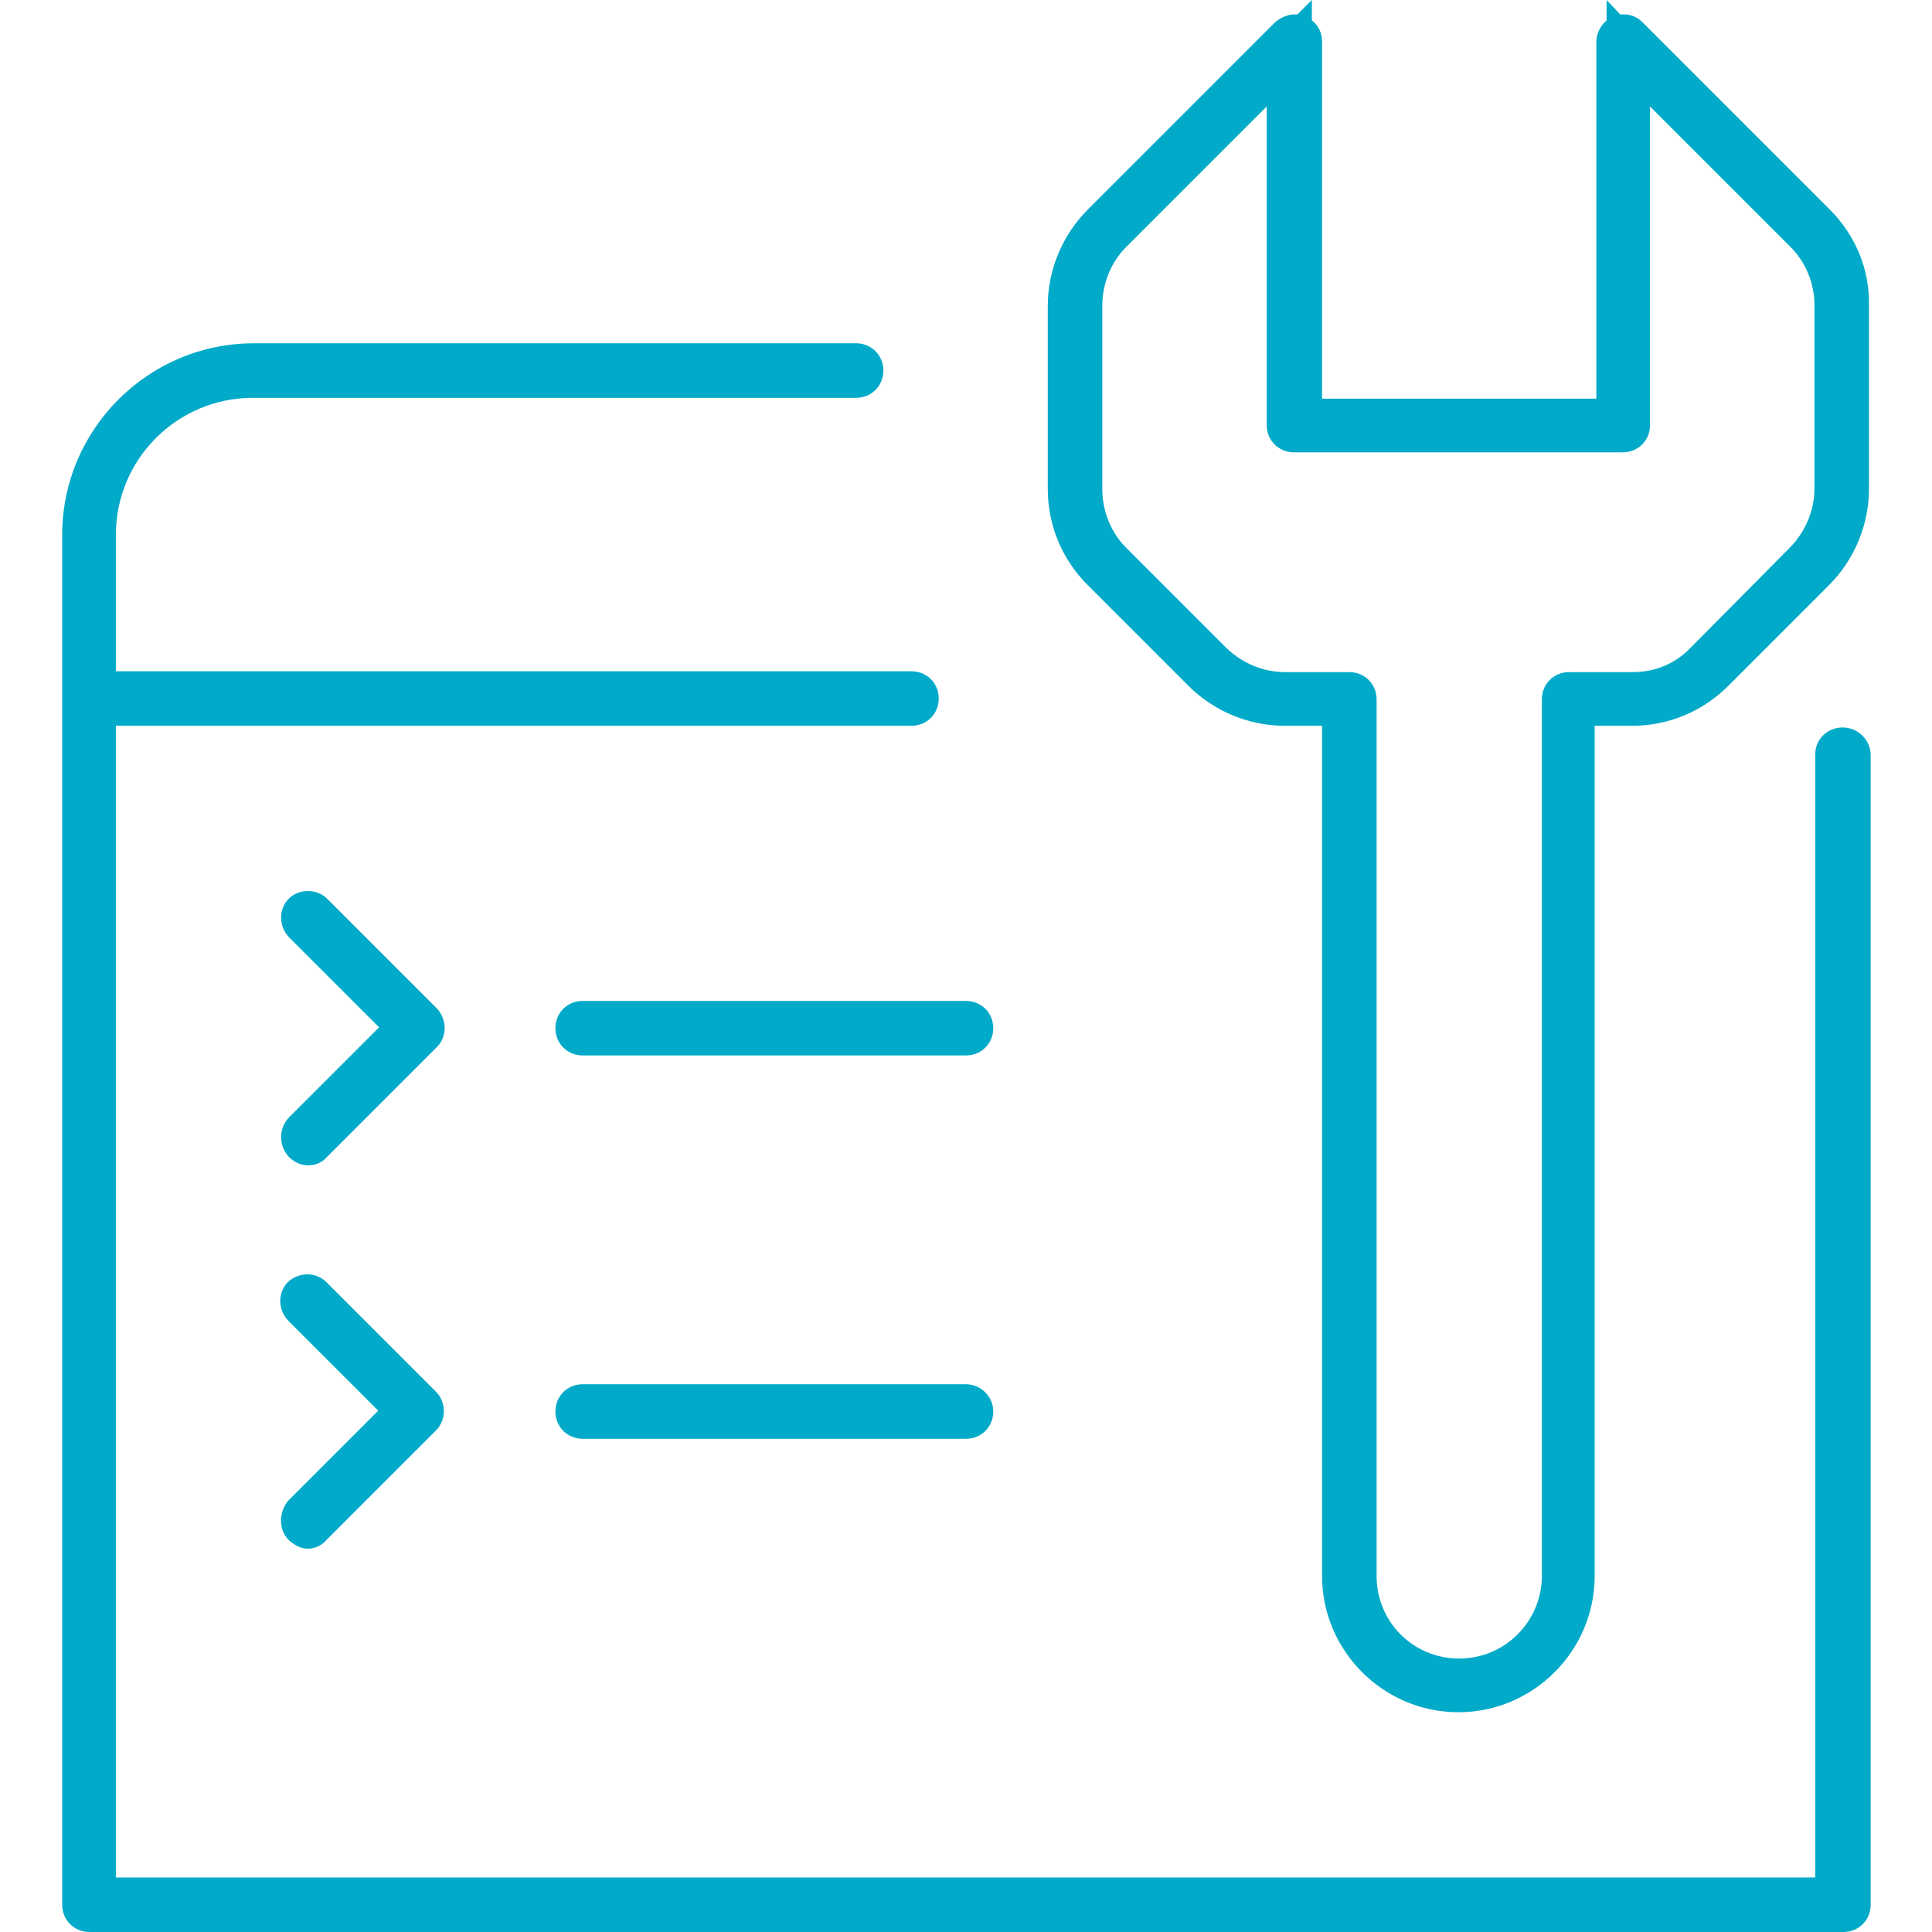<?xml version="1.0" encoding="UTF-8"?> <!-- Generator: Adobe Illustrator 26.0.1, SVG Export Plug-In . SVG Version: 6.00 Build 0) --> <svg xmlns="http://www.w3.org/2000/svg" xmlns:xlink="http://www.w3.org/1999/xlink" id="Layer_1" x="0px" y="0px" viewBox="0 0 226.8 226.8" style="enable-background:new 0 0 226.8 226.8;" xml:space="preserve"> <style type="text/css"> .st0{fill:#00AAC8;} </style> <g> <path class="st0" d="M33.9,135.8L33.9,135.8c0.7,0.7,1.5,1,2.3,1c0.8,0,1.6-0.3,2.2-1l12.9-12.9c1.2-1.2,1.2-3.2,0-4.5l-12.9-12.9 c-1.2-1.2-3.3-1.2-4.5,0c-1.2,1.2-1.2,3.2,0,4.5l10.6,10.6l-10.6,10.6C32.7,132.5,32.7,134.5,33.9,135.8z"></path> <path class="st0" d="M65.2,120.7c0,1.8,1.4,3.2,3.2,3.2h45c1.8,0,3.2-1.4,3.2-3.2c0-1.8-1.4-3.2-3.2-3.2h-45 C66.6,117.5,65.2,118.9,65.2,120.7z"></path> <path class="st0" d="M113.4,162.5h-45c-1.8,0-3.2,1.4-3.2,3.2c0,1.8,1.4,3.2,3.2,3.2h45c1.8,0,3.2-1.4,3.2-3.2 C116.6,163.9,115.1,162.5,113.4,162.5z"></path> <path class="st0" d="M216.3,85.4c-1.8,0-3.2,1.4-3.2,3.1v131.9H13.6V85.2H107c1.8,0,3.2-1.4,3.2-3.2c0-1.8-1.4-3.2-3.2-3.2H13.6 V62.8c0-8.9,7.2-16.1,16.1-16.1h70.8c1.8,0,3.2-1.4,3.2-3.2c0-1.8-1.4-3.2-3.2-3.2H29.8c-12.4,0-22.5,10.1-22.5,22.5v160.8 c0,1.8,1.4,3.2,3.2,3.2h205.9c1.8,0,3.2-1.4,3.2-3.2V88.5C219.5,86.8,218.1,85.4,216.3,85.4z"></path> <path class="st0" d="M33.9,180.8L33.9,180.8c0.7,0.6,1.4,1,2.2,1c0.8,0,1.6-0.3,2.2-1l12.9-12.9c1.2-1.2,1.2-3.3,0-4.5l-12.9-12.9 c-1.2-1.2-3.2-1.2-4.5,0c-1.2,1.2-1.2,3.2,0,4.5l10.6,10.6l-10.6,10.6C32.7,177.6,32.7,179.6,33.9,180.8z"></path> <path class="st0" d="M214.8,24.6L214.8,24.6l-22-22c-0.7-0.7-1.6-1-2.6-0.9L188.6,0v2.4c-0.7,0.6-1.2,1.5-1.2,2.5v41.9h-32.2V4.9 c0-1-0.4-1.9-1.2-2.5V0l-1.7,1.7c-0.9-0.1-1.9,0.3-2.6,0.9l-22,22c-3,3-4.7,7.1-4.7,11.3v21.5c0,4.3,1.7,8.3,4.7,11.3l11.8,11.8 c3,3,7.1,4.7,11.3,4.7h4.4V185c0,8.8,7.2,16,16,16s16-7.2,16-16V85.2h4.4c4.3,0,8.3-1.7,11.3-4.7l11.8-11.8c3-3,4.7-7.1,4.7-11.3 V35.9C219.5,31.6,217.8,27.6,214.8,24.6z M191.7,78.9h-7.5c-1.8,0-3.2,1.4-3.2,3.2V185c0,5.3-4.3,9.7-9.7,9.7s-9.7-4.3-9.7-9.7 V82.1c0-1.8-1.4-3.2-3.2-3.2h-7.5c-2.6,0-5-1-6.9-2.8l-11.8-11.8c-1.8-1.8-2.8-4.3-2.8-6.9V35.9c0-2.6,1-5.1,2.8-6.9l16.5-16.5 v37.4c0,1.8,1.4,3.2,3.2,3.2h38.6c1.8,0,3.2-1.4,3.2-3.2V12.5l16.5,16.5c1.8,1.8,2.8,4.3,2.8,6.8v21.5c0,2.6-1,5-2.8,6.9L198.5,76 C196.7,77.9,194.3,78.9,191.7,78.9z"></path> </g> </svg> 